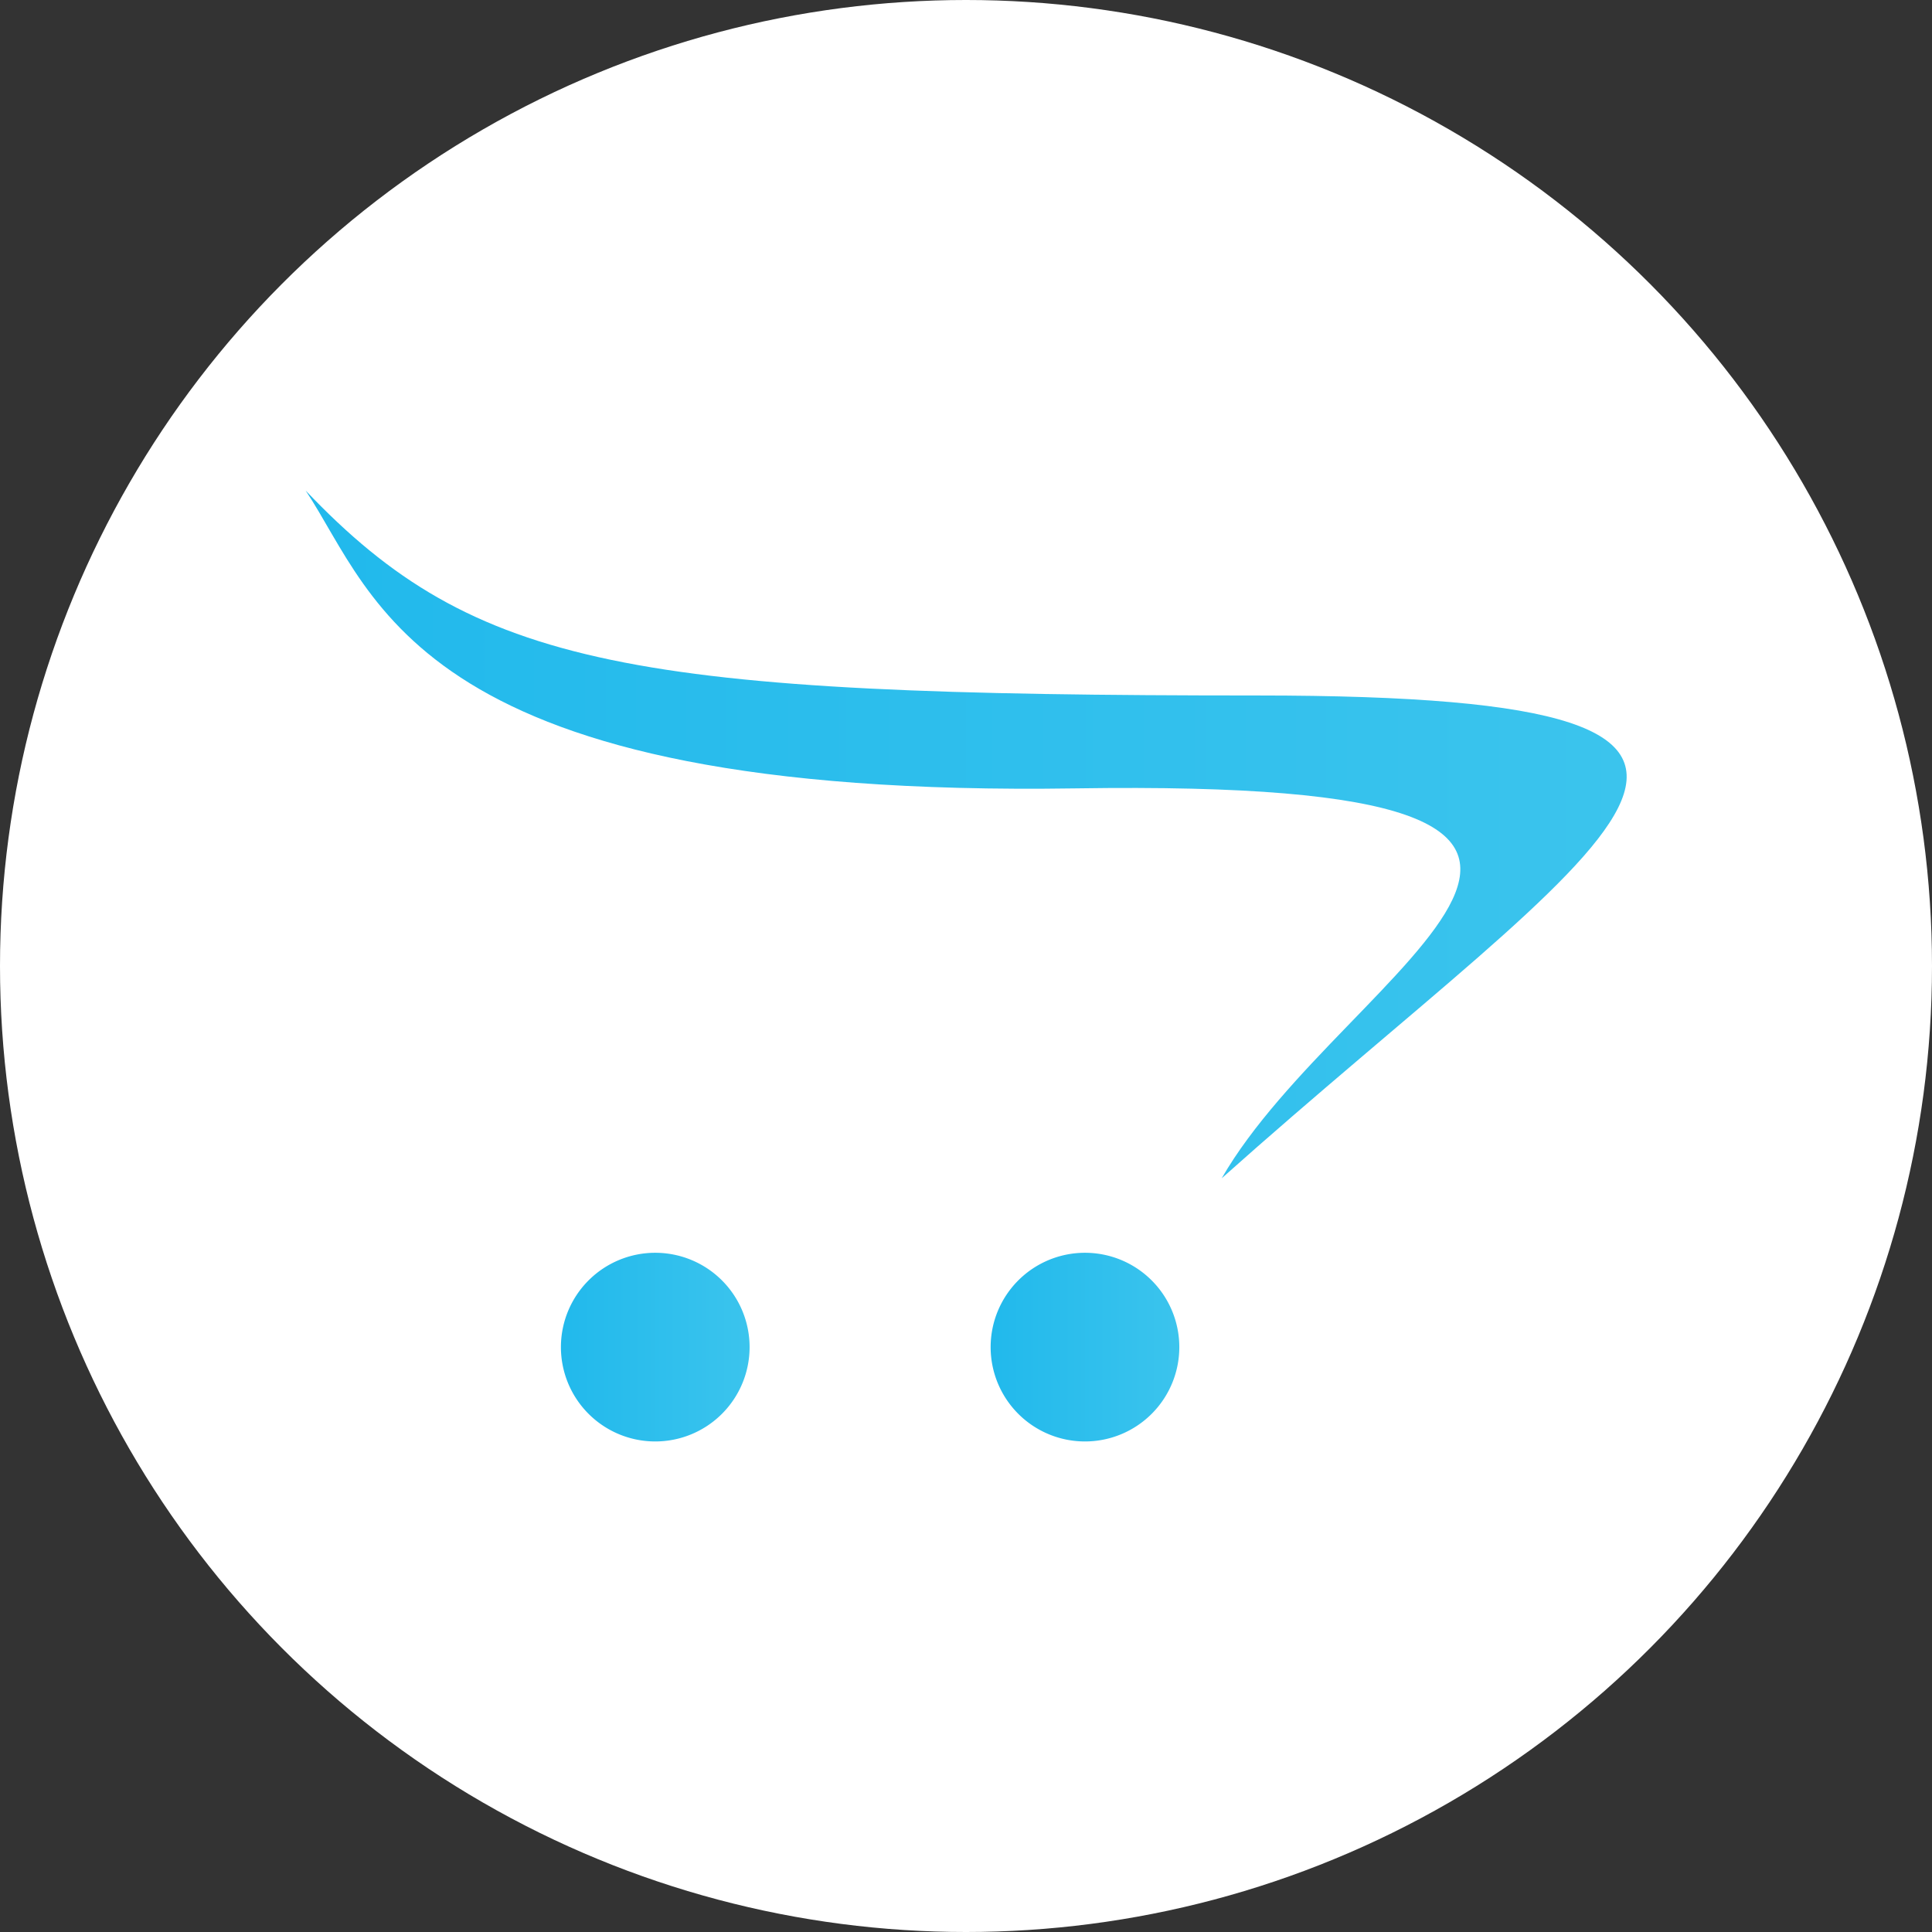 <svg id="Layer_1" data-name="Layer 1" xmlns="http://www.w3.org/2000/svg" xmlns:xlink="http://www.w3.org/1999/xlink" viewBox="0 0 512 512"><rect x="0" y="0" width="512" height="512" fill="#333333" stroke="none"/><defs><style>.cls-1{fill:#fff;}.cls-2{fill:url(#linear-gradient);}.cls-3{fill:url(#linear-gradient-2);}.cls-4{fill:url(#linear-gradient-3);}</style><linearGradient id="linear-gradient" x1="80.97" y1="221.13" x2="431.03" y2="221.13" gradientUnits="userSpaceOnUse"><stop offset="0" stop-color="#21b9ec"/><stop offset="1" stop-color="#3bc4ed"/></linearGradient><linearGradient id="linear-gradient-2" x1="148.65" y1="357" x2="198.65" y2="357" xlink:href="#linear-gradient"/><linearGradient id="linear-gradient-3" x1="262.54" y1="357" x2="312.53" y2="357" xlink:href="#linear-gradient"/></defs><title>Opencart</title><circle class="cls-1" cx="256" cy="256" r="256"/><path class="cls-2" d="M81,130c44.9,47.24,86.86,54.31,252.23,54.31s92.65,36.8-9.47,127.95C356.1,256,467.36,206.12,285,208.93,110.19,211.58,99.86,158.37,81,130Z"/><path class="cls-3" d="M198.65,357a25,25,0,1,1-25-25A25,25,0,0,1,198.65,357Z"/><path class="cls-4" d="M312.53,357a25,25,0,1,1-25-25A25,25,0,0,1,312.53,357Z"/></svg>